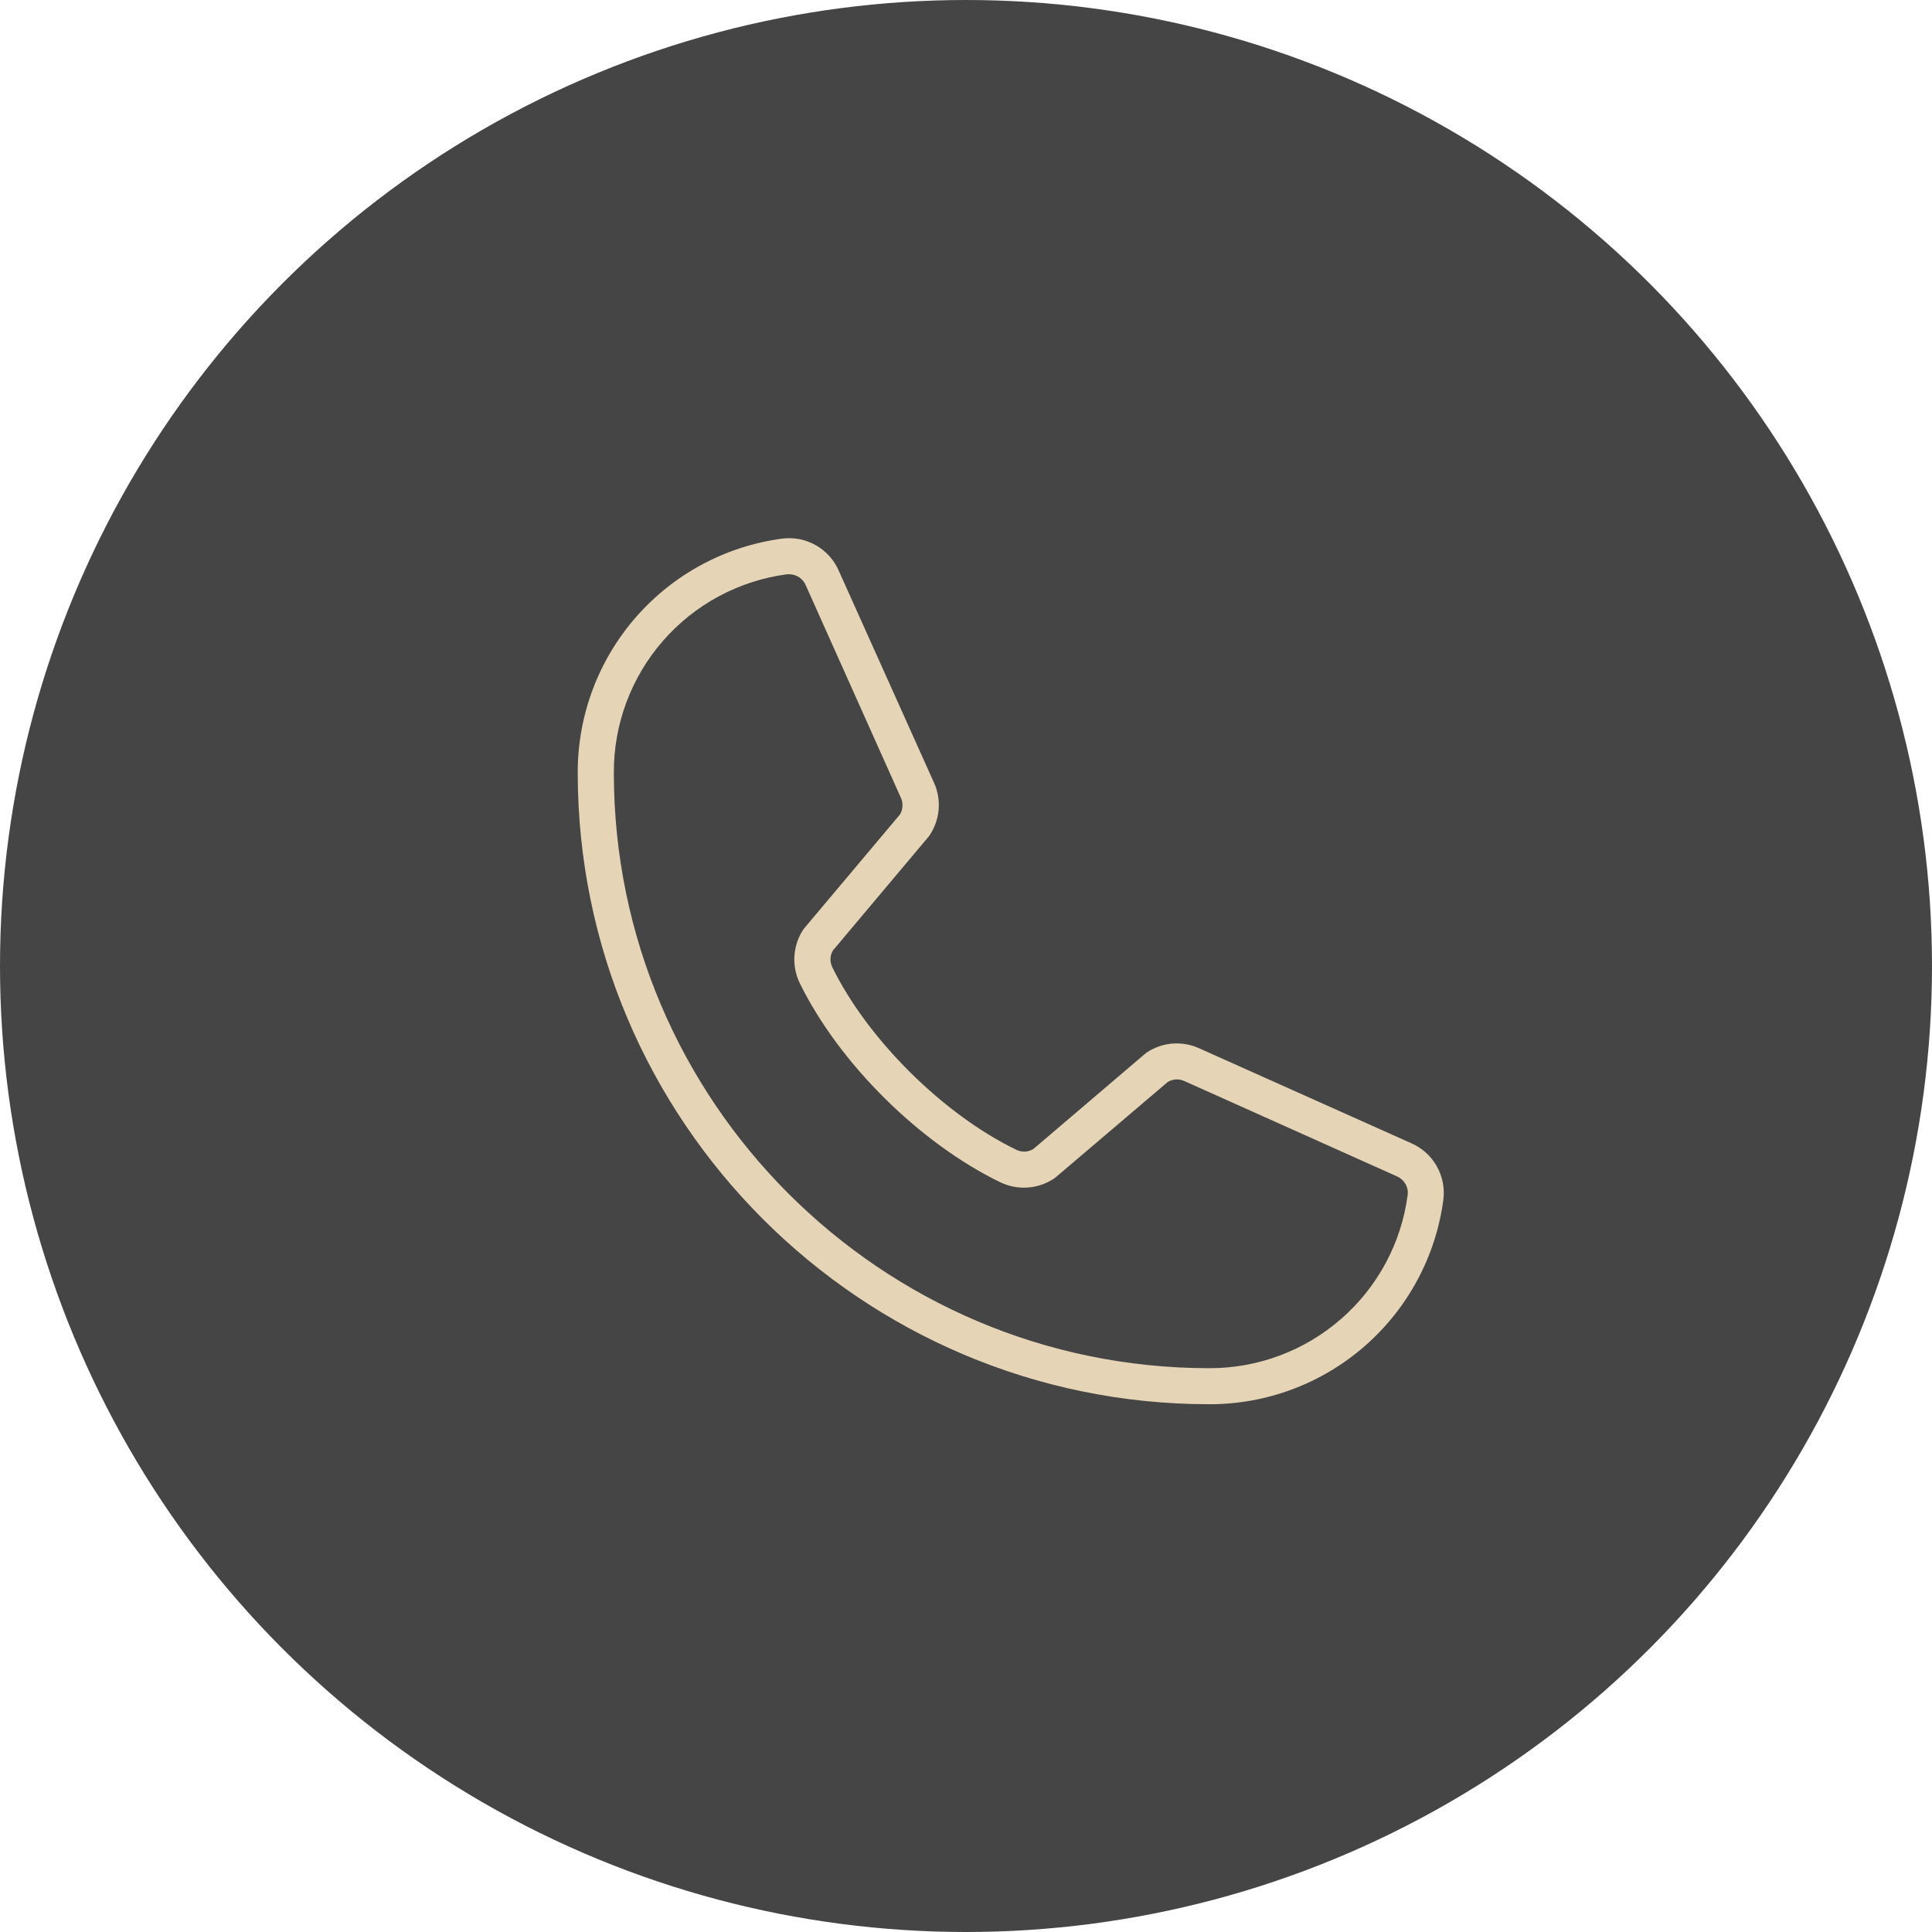 <?xml version="1.0" encoding="UTF-8"?> <svg xmlns="http://www.w3.org/2000/svg" width="29" height="29" viewBox="0 0 29 29" fill="none"> <circle cx="14.5" cy="14.5" r="14.5" fill="#454545"></circle> <path d="M21.183 17.16L17.986 15.729C17.862 15.675 17.727 15.654 17.592 15.665C17.458 15.677 17.328 15.722 17.215 15.797C17.206 15.803 17.198 15.809 17.19 15.816L15.511 17.247C15.473 17.27 15.431 17.283 15.387 17.286C15.343 17.288 15.3 17.28 15.26 17.261C14.16 16.73 13.022 15.601 12.491 14.514C12.473 14.475 12.464 14.432 12.466 14.388C12.468 14.344 12.481 14.302 12.504 14.265L13.939 12.558C13.946 12.55 13.952 12.541 13.958 12.532C14.032 12.419 14.077 12.29 14.089 12.156C14.101 12.022 14.079 11.886 14.026 11.763L12.592 8.571C12.523 8.409 12.403 8.274 12.251 8.187C12.098 8.099 11.922 8.063 11.747 8.084C10.895 8.196 10.113 8.615 9.547 9.262C8.981 9.909 8.67 10.739 8.672 11.599C8.672 16.826 12.924 21.078 18.151 21.078C19.011 21.08 19.841 20.769 20.488 20.203C21.135 19.637 21.554 18.855 21.666 18.003C21.687 17.829 21.651 17.653 21.564 17.501C21.477 17.349 21.344 17.23 21.183 17.16ZM21.13 17.935C21.035 18.657 20.68 19.319 20.131 19.797C19.583 20.276 18.879 20.539 18.151 20.537C13.223 20.537 9.214 16.527 9.214 11.599C9.211 10.871 9.474 10.167 9.952 9.619C10.431 9.07 11.093 8.715 11.815 8.62C11.826 8.619 11.837 8.619 11.847 8.62C11.901 8.62 11.953 8.636 11.997 8.666C12.041 8.696 12.076 8.739 12.096 8.788L13.525 11.98C13.542 12.019 13.549 12.061 13.546 12.104C13.544 12.146 13.531 12.187 13.51 12.224L12.075 13.93C12.068 13.939 12.061 13.947 12.055 13.957C11.979 14.073 11.934 14.208 11.925 14.347C11.915 14.487 11.942 14.626 12.002 14.752C12.591 15.957 13.804 17.161 15.022 17.75C15.149 17.809 15.289 17.836 15.429 17.825C15.569 17.815 15.704 17.768 15.821 17.691L15.846 17.672L17.527 16.242C17.563 16.22 17.604 16.207 17.646 16.203C17.688 16.2 17.73 16.207 17.769 16.223L20.965 17.656C21.019 17.679 21.064 17.718 21.094 17.768C21.124 17.818 21.137 17.877 21.13 17.935Z" fill="#E5D5B6"></path> </svg> 